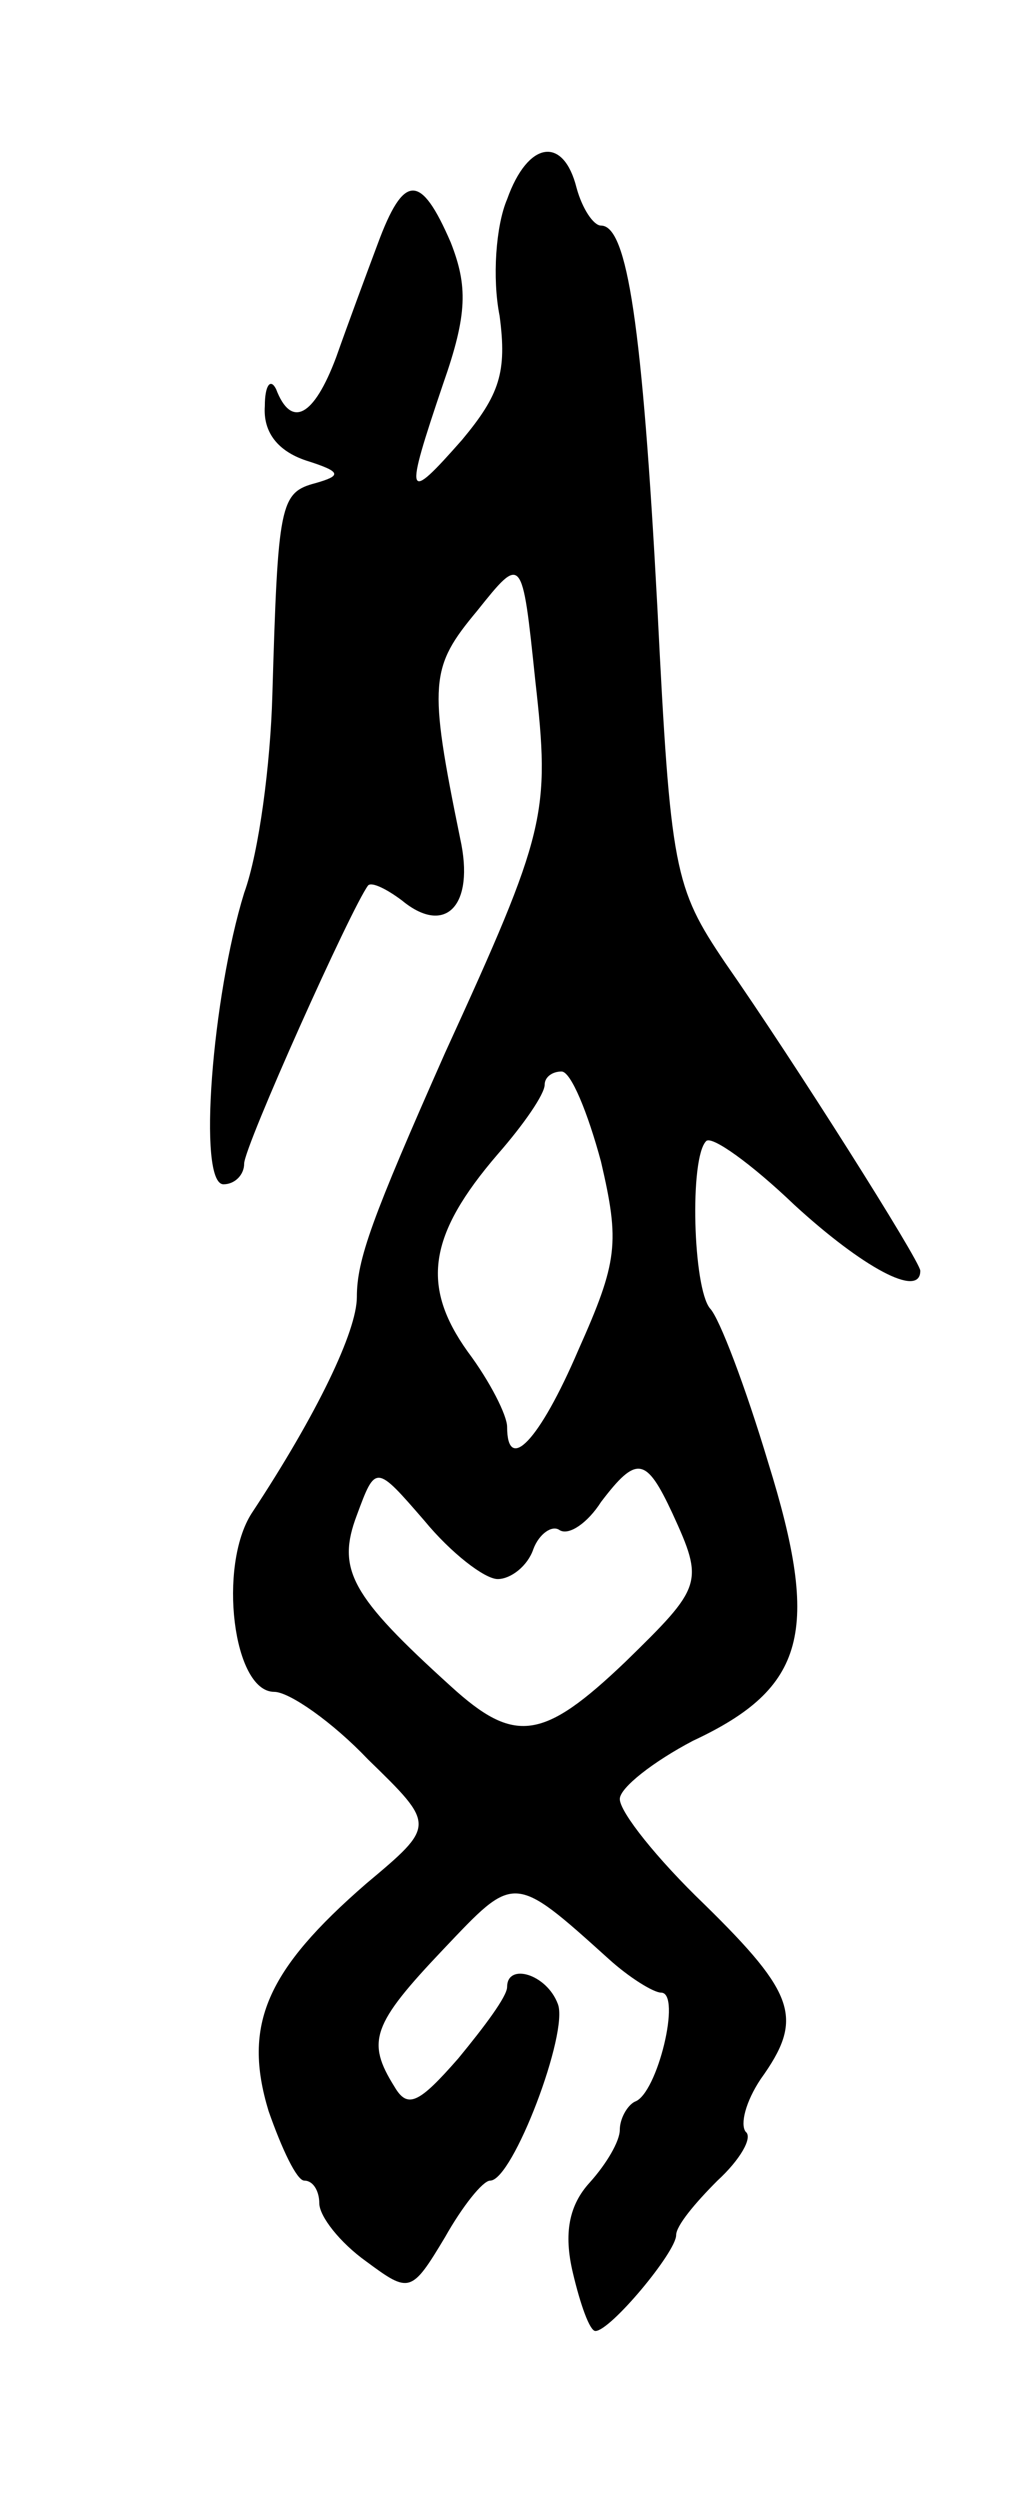 <svg version="1.0" xmlns="http://www.w3.org/2000/svg" width="55" height="133" viewBox="0 0 55 133" ><g transform="translate(0,133) scale(0.1,-0.1)" ><path d="M270 1224 c-6 -14 -8 -42 -4 -62 4 -30 0 -42 -20 -66 -30 -34 -31 -32 -10 30 13 37 13 52 4 75 -16 37 -25 37 -39 -1 -6 -16 -16 -43 -22 -60 -12 -32 -24 -38 -32 -17 -3 6 -6 2 -6 -9 -1 -14 7 -24 22 -29 19 -6 19 -8 5 -12 -19 -5 -20 -11 -23 -113 -1 -36 -7 -83 -15 -105 -17 -55 -25 -155 -11 -155 6 0 11 5 11 11 0 9 57 136 66 148 2 2 10 -2 18 -8 23 -19 39 -3 31 33 -17 83 -16 91 9 121 24 30 24 30 31 -37 8 -71 6 -80 -48 -198 -39 -88 -47 -110 -47 -130 0 -18 -21 -62 -56 -115 -18 -28 -10 -95 12 -95 8 0 31 -16 50 -36 36 -35 36 -35 -1 -66 -53 -46 -66 -75 -52 -121 7 -20 15 -37 19 -37 5 0 8 -6 8 -12 0 -7 11 -21 25 -31 23 -17 24 -17 42 13 9 16 20 30 24 30 12 0 42 79 36 94 -6 16 -27 22 -27 9 0 -5 -12 -21 -26 -38 -21 -24 -27 -27 -34 -15 -15 24 -12 33 26 73 38 40 37 41 88 -5 11 -10 24 -18 28 -18 11 0 -2 -54 -14 -58 -4 -2 -8 -9 -8 -15 0 -6 -7 -18 -16 -28 -11 -12 -14 -27 -9 -48 4 -17 9 -31 12 -31 8 0 43 42 43 51 0 5 10 17 22 29 12 11 19 23 15 26 -3 4 0 16 8 28 23 32 19 45 -30 93 -25 24 -45 49 -45 56 0 6 18 20 39 31 60 28 68 58 40 148 -12 40 -26 77 -31 82 -9 11 -11 80 -2 89 3 3 24 -12 47 -34 36 -33 67 -50 67 -35 0 5 -67 111 -104 164 -27 40 -29 49 -36 189 -8 150 -16 203 -30 203 -4 0 -10 9 -13 20 -7 28 -26 25 -37 -6z m50 -512 c10 -43 9 -53 -12 -100 -21 -49 -38 -66 -38 -41 0 6 -9 24 -21 40 -25 35 -21 62 16 105 14 16 25 32 25 37 0 4 4 7 9 7 5 0 14 -22 21 -48z m-55 -222 c7 0 16 7 19 16 3 8 10 13 14 10 5 -3 15 4 22 15 19 25 24 24 38 -6 17 -37 16 -39 -25 -79 -44 -42 -59 -44 -93 -13 -53 48 -61 62 -50 91 10 27 10 27 36 -3 14 -17 32 -31 39 -31z"/></g></svg> 
